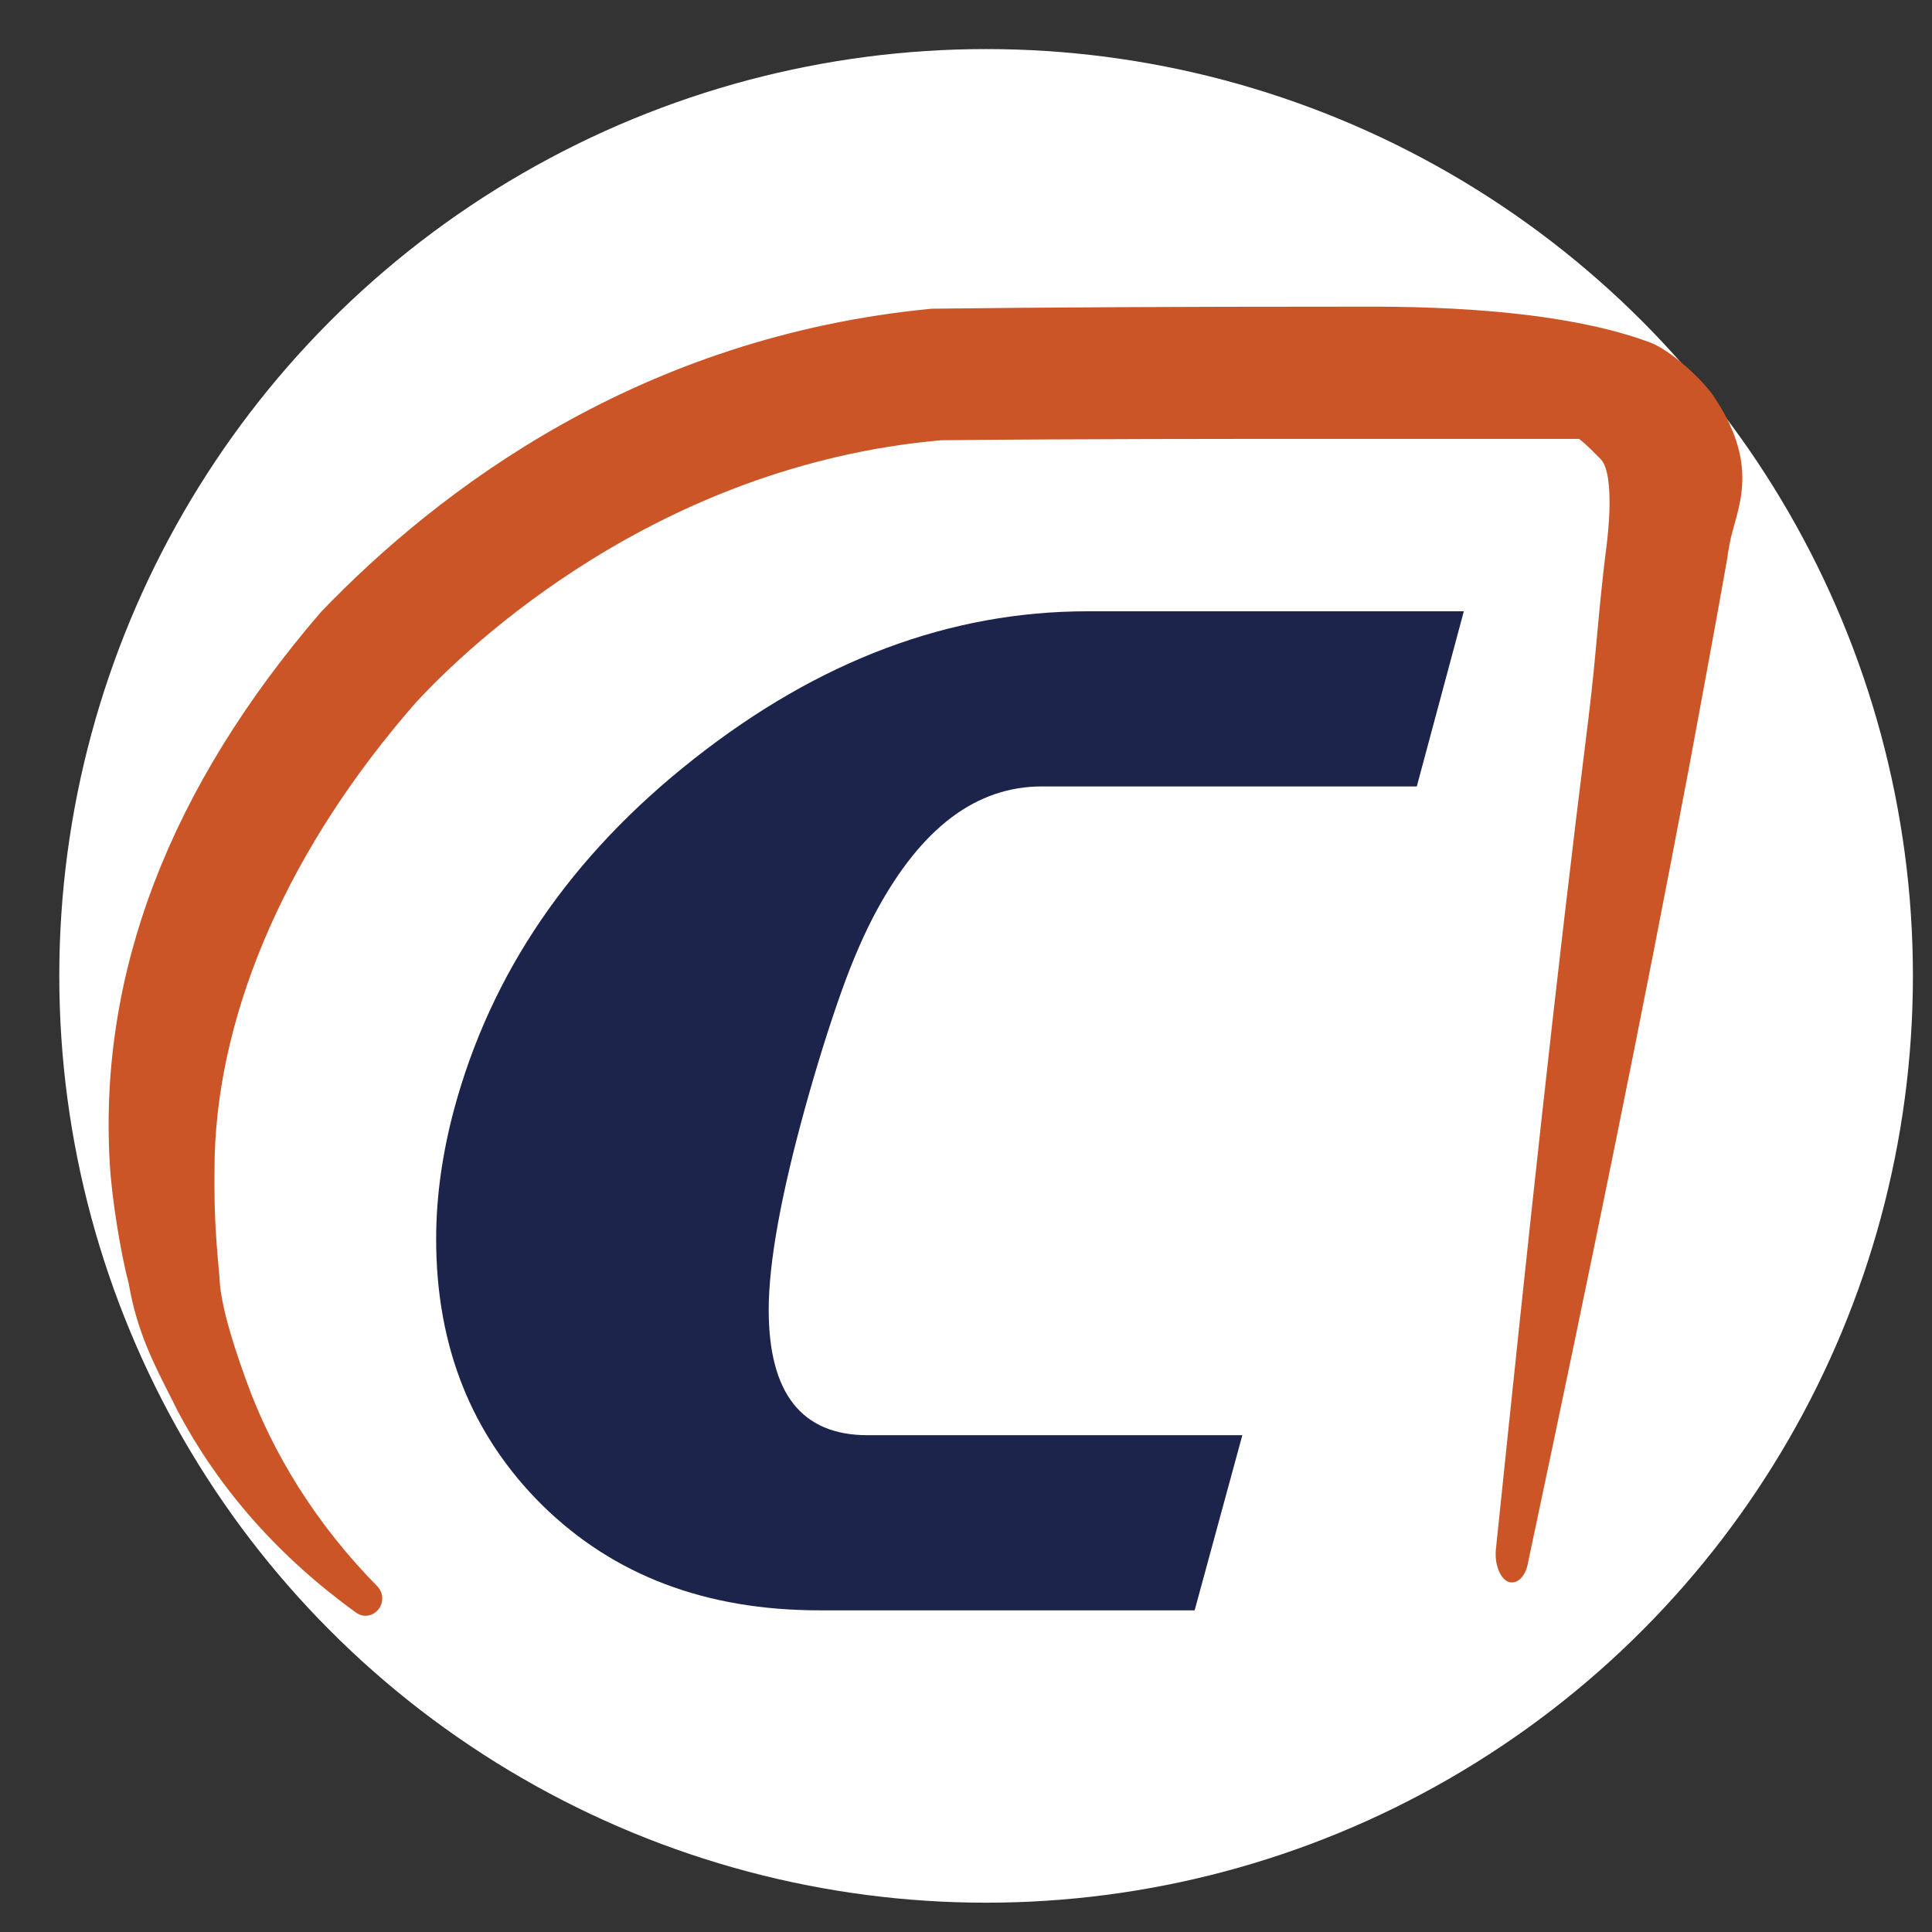<?xml version="1.0" encoding="UTF-8"?>
<svg xmlns="http://www.w3.org/2000/svg" xmlns:xlink="http://www.w3.org/1999/xlink" version="1.1" id="Calque_1" x="0px" y="0px" viewBox="0 0 283.5 283.5" style="enable-background:new 0 0 283.5 283.5;" xml:space="preserve">
<rect x="0" y="0" width="283.5" height="283.5" fill="#333333" stroke="none"/>
<style type="text/css">
	.st0{fill:#FFFFFF;}
	.st1{fill:#1C244B;}
	.st2{fill:#CB5526;}
</style>
<circle class="st0" cx="144.7" cy="143.2" r="136"></circle>
<g>
	<path class="st1" d="M214.8,89.7l-6.9,25.7h-55c-9.6,0-17.6,6-24.2,18.1c-1.8,3.3-3.6,7.4-5.3,12.2c-1.7,4.8-3.5,10.5-5.3,17   c-3.5,12.7-5.3,22.6-5.3,29.5c0,12.2,4.8,18.4,14.5,18.4h55l-7,25.7h-55c-16.7,0-30.2-5.1-40.7-15.4C69.2,210.6,64,197.6,64,181.8   c0-6.2,0.9-12.5,2.6-18.9c5.4-20.1,17.1-37.3,35.3-51.6c18.3-14.4,37.5-21.6,57.7-21.6H214.8z"></path>
	<path class="st2" d="M242,50.2c-15.2-5.6-37.9-5.2-44.8-5.2c-25.1,0-43.7,0.1-60.5,0.3C94,49.4,64.5,71.7,47.1,89.8   c-22.2,25.8-32.6,52.9-31,80.8c0.3,5.5,1.7,13.7,2.8,17.8c1.2,7,3.7,11.8,6.3,16.9l0.9,1.8c6.1,11.5,14.9,21.4,26.1,29.5   c0.4,0.3,0.9,0.5,1.4,0.5c0.7,0,1.4-0.3,1.9-0.9c0.8-1,0.8-2.4-0.1-3.4c-8.8-8.9-15.4-19.4-19.3-30.3c-2.5-6.9-3.8-11.8-3.9-15.2   c-0.7-7.3-0.8-10.8-0.7-17.6c0.6-21.9,11.1-45.6,29.6-66.7c7.5-8.1,35.2-34.7,77-38.4c20-0.2,42.4-0.2,59.6-0.2h34   c1.2,0.9,2.3,2.1,3.2,3c2.2,2.3,0.9,12.2,0.9,12.2c-1.3,10.2-1.5,15.9-2.7,25.7c-4.9,39.2-8.8,75.8-13.6,122.1   c-0.2,2.1,0.6,4.2,1.8,4.7c0.2,0.1,0.4,0.1,0.6,0.1c1,0,2-1.1,2.3-2.8c9.4-44.3,16.6-79.4,23.8-117.6c1.8-9.7,3.6-19.4,5.5-30.1   c0-0.5,0.2-1.1,0.3-1.9c0.9-4.9,4.7-10.9-2.1-21.3C250.1,55.9,245.1,51.3,242,50.2z"></path>
</g>
</svg>
